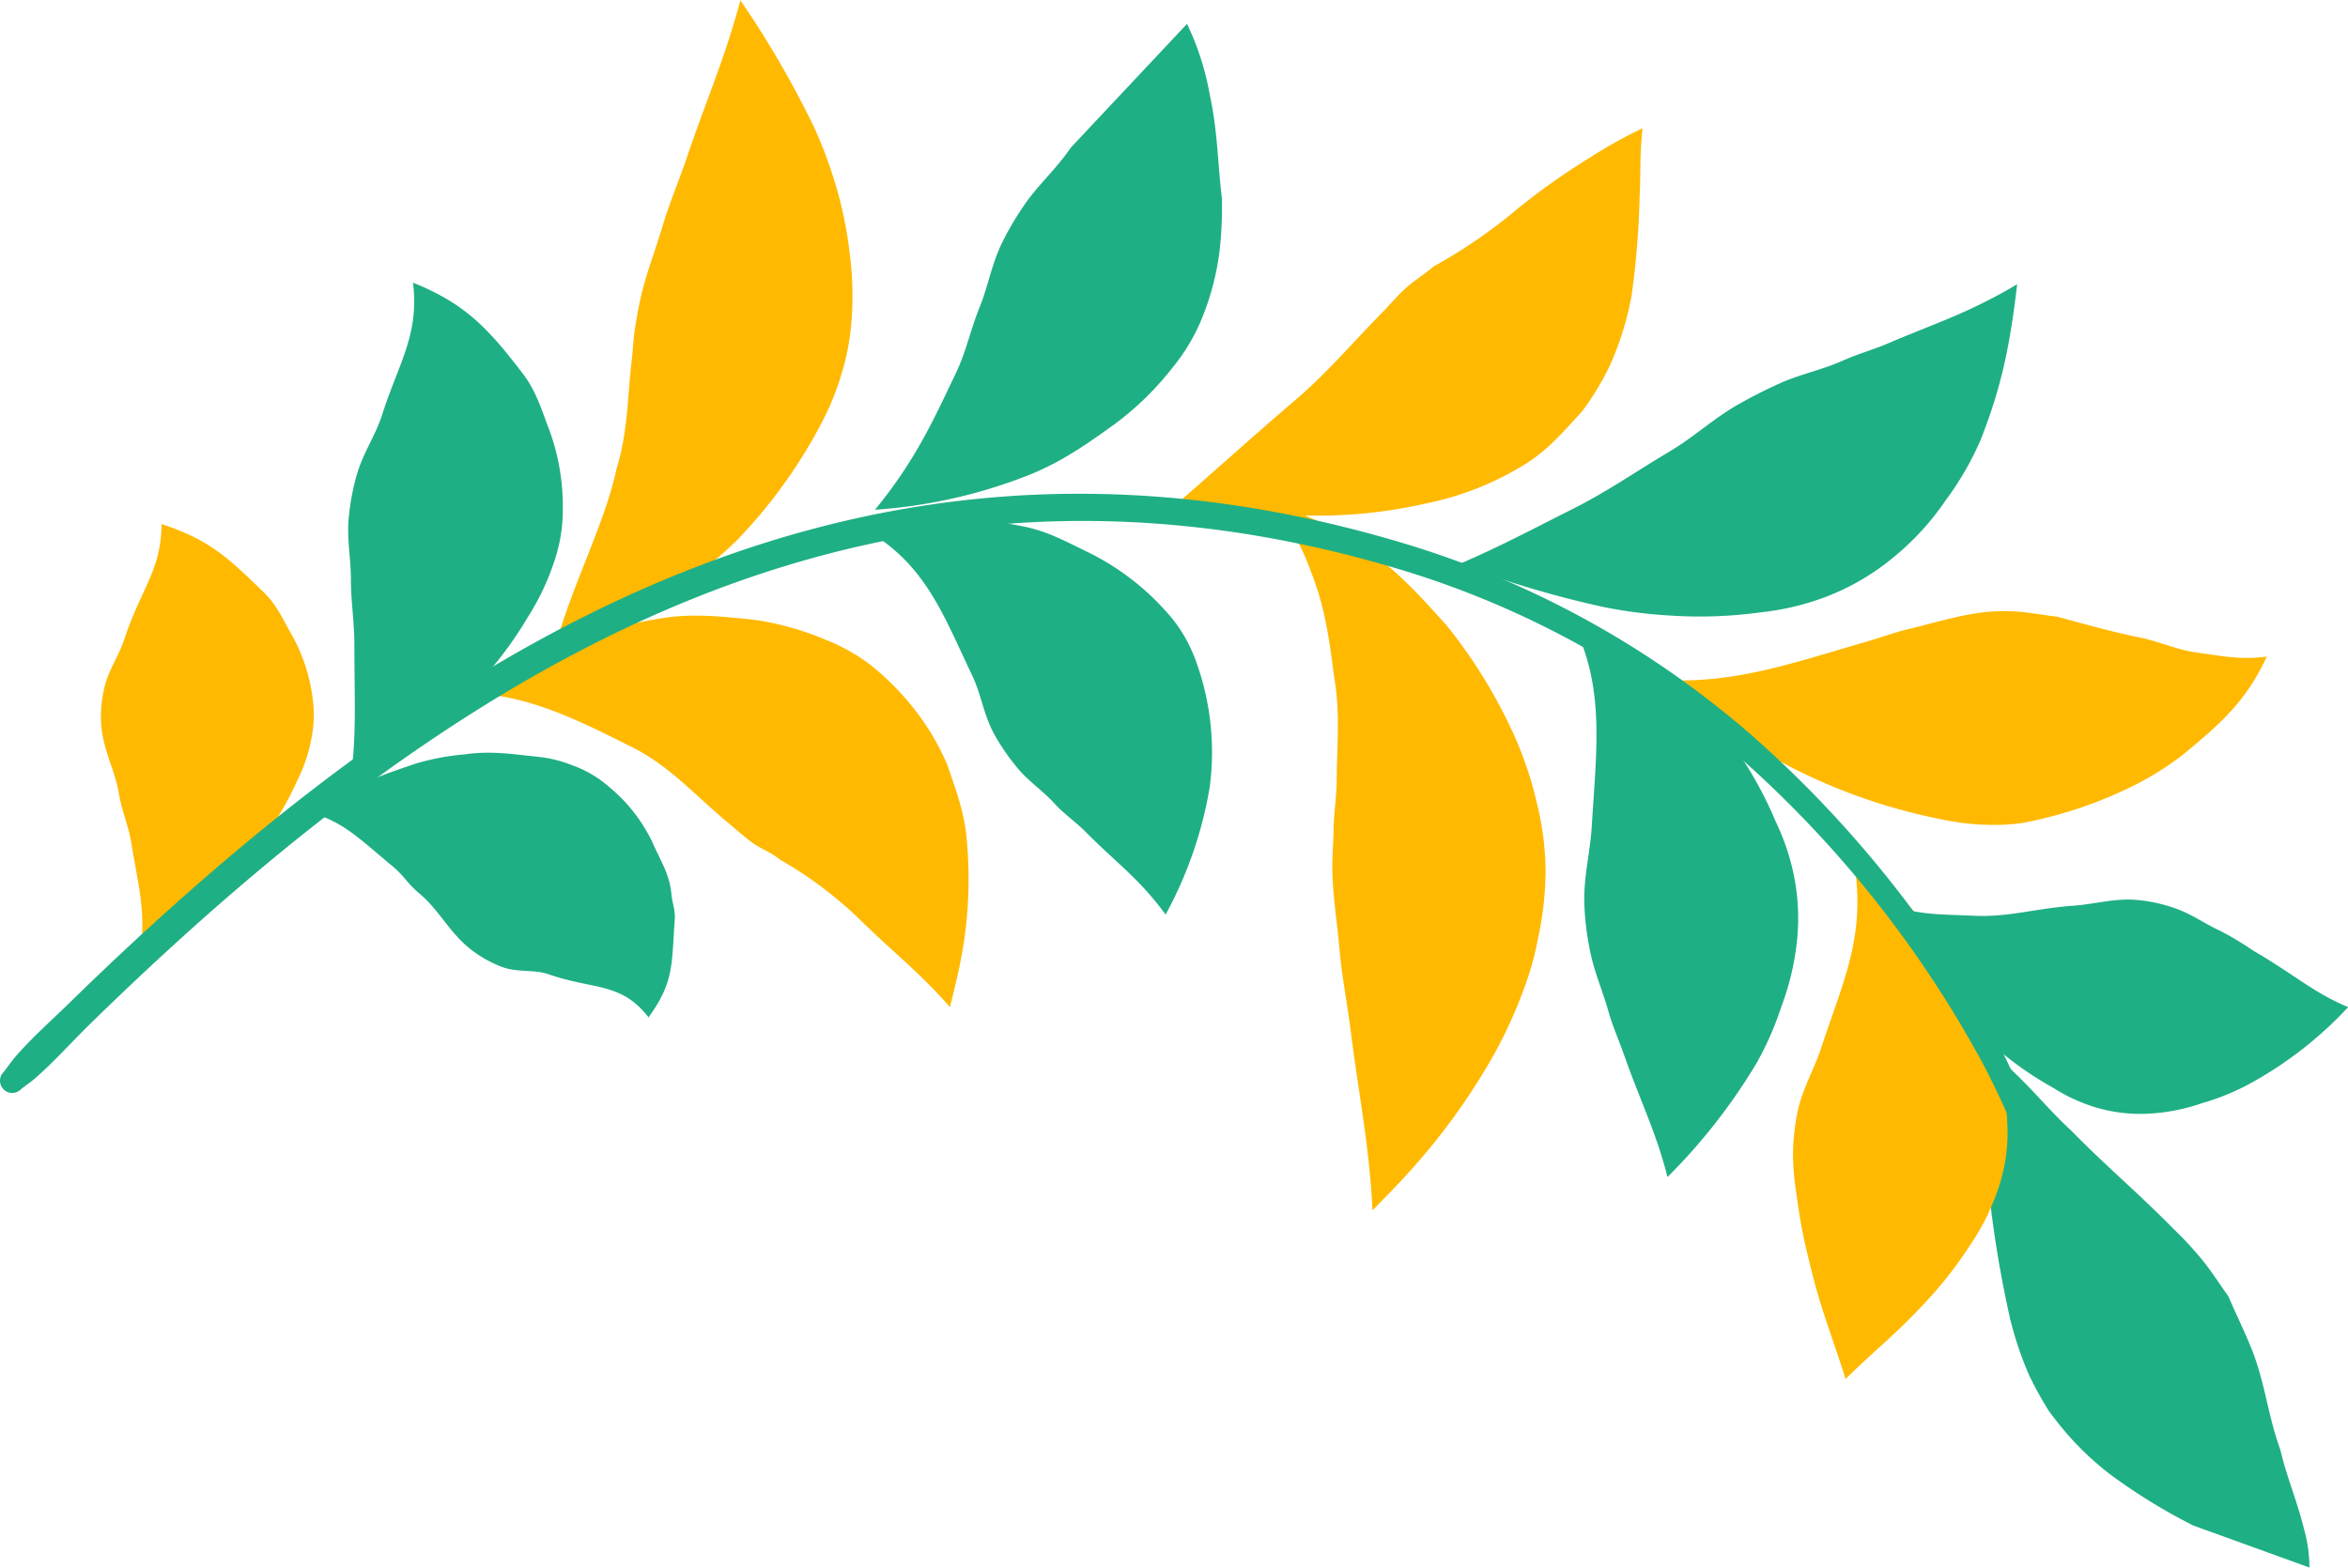 <?xml version="1.0" encoding="UTF-8"?> <svg xmlns="http://www.w3.org/2000/svg" viewBox="0 0 310.56 207.41"> <defs> <style>.cls-1{fill:#1faf84;}.cls-1,.cls-2{fill-rule:evenodd;}.cls-2{fill:#ffb900;}</style> </defs> <g id="Layer_2" data-name="Layer 2"> <g id="Layer_1-2" data-name="Layer 1"> <path class="cls-1" d="M305.46,207.35a19.1,19.1,0,0,0-.73-5.1c-1-4-2.19-6.53-3.12-10.44-1.6-4.4-1.93-8.28-3.56-12.73-1-2.61-2.22-5-3.31-7.57-1.1-1.51-2.1-3.12-3.3-4.62a45.6,45.6,0,0,0-4-4.34c-4.64-4.74-9-8.36-13.52-13-2.75-2.53-4.72-5-7.53-7.68a24.35,24.35,0,0,0-3.84-3.1l.24,16a151,151,0,0,0,3.08,19.71,46.31,46.31,0,0,0,2.54,7.53,50.6,50.6,0,0,0,2.55,4.62,46.73,46.73,0,0,0,3,3.71,39.38,39.38,0,0,0,5.4,4.92,76.47,76.47,0,0,0,10.73,6.57l15.42,5.58Z"></path> <path class="cls-2" d="M299.86,86.86c-3.42.46-5.57,0-9.12-.5-2.89-.38-4.76-1.38-7.65-2-4.1-.84-7.44-1.82-11-2.77-2-.22-4-.65-6.16-.72a24.31,24.31,0,0,0-4,.19c-3.16.43-6.13,1.36-9.31,2.12-2.19.52-4,1.23-6.2,1.85-9.06,2.62-16.12,5.14-25.09,5a59.9,59.9,0,0,0,14.11,10.71,75.76,75.76,0,0,0,22.77,7.93,31,31,0,0,0,5,.46,25,25,0,0,0,4.4-.27,56.31,56.31,0,0,0,13.84-4.55,39.49,39.49,0,0,0,7.29-4.47c5.15-4.23,8.45-7.24,11.09-13Z"></path> <path class="cls-1" d="M266.79,37.61c-6.42,3.83-11,5.22-16.87,7.74-2.19.94-4,1.4-6.1,2.33-2.87,1.28-5.63,1.8-8.33,3a65,65,0,0,0-5.88,3c-3.15,1.85-5.64,4.19-8.79,6.06-4.46,2.65-8.13,5.25-13,7.7C202.7,70,198.6,72.22,193,74.63a135.56,135.56,0,0,0,19.13,5.69,63,63,0,0,0,8.76,1.12A59.3,59.3,0,0,0,233,81a34.28,34.28,0,0,0,8.11-1.89,31.37,31.37,0,0,0,9.08-5.17,35.29,35.29,0,0,0,7.13-7.71A40,40,0,0,0,262,58.13c2.64-6.76,3.82-12.07,4.8-20.53Z"></path> <path class="cls-2" d="M244.11,182.44c4-3.94,6.68-5.92,10.72-10.31a53.45,53.45,0,0,0,5.85-7.55,30,30,0,0,0,3.51-7,22.92,22.92,0,0,0,1.34-7.82,39.81,39.81,0,0,0-3.83-16.51,34.22,34.22,0,0,0-3.75-6.91c-3.82-5.07-6.87-8.47-12.69-11.94,1.54,9.45-1.53,15.58-4.37,24.21-.94,2.86-2.4,5.27-3.09,8.26a29.63,29.63,0,0,0-.65,5.86,35.19,35.19,0,0,0,.47,5.33,71.34,71.34,0,0,0,1.65,8.7c1.5,6.42,3,9.8,4.84,15.72Z"></path> <path class="cls-1" d="M220.62,155.66a77,77,0,0,0,11.78-15.12,41.35,41.35,0,0,0,3.22-7.38,35,35,0,0,0,2.06-8.68,28.65,28.65,0,0,0-.45-8.86,30.65,30.65,0,0,0-2.36-6.91,51.35,51.35,0,0,0-5.4-9.76,44.84,44.84,0,0,0-5.42-6.49c-5.25-4.8-9.52-7.9-16-10,4.24,8.51,3.12,16.47,2.49,26.81-.19,3.3-1,6.34-1,9.74a36.71,36.71,0,0,0,.68,6.36c.54,3,1.66,5.42,2.47,8.27.61,2.17,1.35,3.76,2.09,5.85,2.3,6.53,4.27,10.29,5.76,16.2Z"></path> <path class="cls-2" d="M181.51,160.16c2.6-2.66,4.51-4.59,6.9-7.42a86.17,86.17,0,0,0,8.78-12.5,61.62,61.62,0,0,0,4.93-11,38.46,38.46,0,0,0,1.3-5.07,42.22,42.22,0,0,0,1-8.75,37.47,37.47,0,0,0-1.08-8.88,48.16,48.16,0,0,0-3.53-10.25A67,67,0,0,0,191.3,82.7c-3.22-3.55-6.17-6.93-10.29-9.77S173.2,68,168.73,67.05a31.49,31.49,0,0,1,4.72,8.74c1.81,4.55,2.4,9,3,13.7.84,4.76.39,9,.35,13.58,0,2.2-.36,4.25-.4,6.43s-.25,4.2-.16,6.31c.13,3.29.64,6.49.93,9.8.33,3.69,1,7,1.47,10.68,1.06,8.54,2.47,15.14,2.9,23.88Z"></path> <path class="cls-2" d="M217.2,17a59.72,59.72,0,0,0-6.73,3.74,89.89,89.89,0,0,0-9.64,6.79,69.52,69.52,0,0,1-11.21,7.72c-1.15,1-2.47,1.8-3.59,2.78s-2.16,2.26-3.25,3.36c-4.09,4.15-7.28,8-11.63,11.69-5.85,5-10.27,9.06-16.07,14.07,7.07.4,12.59,1.09,19.69,1.07a64.65,64.65,0,0,0,13.65-1.57A39.89,39.89,0,0,0,202,61.24c2.75-1.75,5-4.32,7.29-6.86a36.44,36.44,0,0,0,3.63-6,40.1,40.1,0,0,0,2.87-9.2,113.22,113.22,0,0,0,1.08-13.26c.16-3.4,0-5.53.38-8.91Z"></path> <path class="cls-1" d="M157,3.16,141.66,19.5c-2.06,3-4.42,5-6.26,7.74a39.62,39.62,0,0,0-3,5.16c-1.27,2.76-1.74,5.53-2.81,8.2-1.23,3-1.74,5.78-3.14,8.72-3.13,6.6-5.53,11.8-10.72,18.12a67.63,67.63,0,0,0,19.55-4.28c4.7-1.75,8.15-4.16,12.21-7.09a39.49,39.49,0,0,0,7.61-7.45,25.36,25.36,0,0,0,3.62-5.9,35,35,0,0,0,2.62-9.8,50.89,50.89,0,0,0,.27-6.76c-.59-4.79-.52-8.65-1.62-13.73a35.67,35.67,0,0,0-3-9.29Z"></path> <path class="cls-1" d="M154.17,121A53.55,53.55,0,0,0,160,104.16a35.11,35.11,0,0,0-2.13-17.51,19.18,19.18,0,0,0-3.62-5.73A33.72,33.72,0,0,0,143.79,73c-3-1.45-5.4-2.78-8.63-3.39-7.52-1.44-13-1.82-20.25.72,7.57,4.56,9.82,10.93,13.71,19.11,1.16,2.46,1.46,5,2.79,7.53a28.31,28.31,0,0,0,2.86,4.26c1.53,2,3.44,3.17,5.13,5,1.33,1.46,2.55,2.25,4,3.64C147.7,114.23,150.62,116.16,154.17,121Z"></path> <path class="cls-2" d="M97.94,0c-2.08,7.79-4.53,13.26-7.07,20.77-1.11,3.27-2.3,6-3.28,9.29-.88,2.94-1.94,5.67-2.68,8.62-.37,1.47-.63,3-.88,4.48s-.3,3-.48,4.56c-.57,4.85-.49,9.42-2,14.28-1.32,6.29-4.92,13.57-7.11,20.28A27.63,27.63,0,0,0,73.09,88c3.8-3.6,10.43-6.48,16.88-10.48a49.81,49.81,0,0,0,7.6-6.14,67.06,67.06,0,0,0,11.29-15.8,35,35,0,0,0,2.41-6,31.25,31.25,0,0,0,1.28-6.28,42.51,42.51,0,0,0-.13-9.5,52.33,52.33,0,0,0-1.85-9.19,58.17,58.17,0,0,0-2.94-7.87A128.69,128.69,0,0,0,97.9,0Z"></path> <path class="cls-2" d="M125.67,133.16c.76-3.12,1.28-5.13,1.79-8.35a55.61,55.61,0,0,0,.46-13.08c-.23-3.88-1.41-7-2.63-10.56A34.76,34.76,0,0,0,123,96.76,35.45,35.45,0,0,0,115.17,88a24.6,24.6,0,0,0-6-3.37,37.44,37.44,0,0,0-9.74-2.67c-4.22-.42-8-.83-12.13-.13-9.54,1.59-17,4.38-24.17,9.88,7.41.62,13.21,3.5,20.35,7.08,5,2.48,8.33,6.31,12.56,9.85,1.13.94,2.22,1.92,3.39,2.8s2.6,1.32,3.71,2.28a52.49,52.49,0,0,1,10.48,7.84c4.45,4.37,7.91,7,12,11.65Z"></path> <path class="cls-1" d="M54.62,37.35c.86,6.95-1.87,10.62-4.08,17.53-.93,2.9-2.6,5.13-3.43,8.22a31.31,31.31,0,0,0-1,5.6c-.23,2.67.29,5.12.3,7.81,0,3.1.44,5.57.46,8.59,0,7.49.35,12.69-.62,18.81A75.46,75.46,0,0,0,60,93.83a54.27,54.27,0,0,0,5-5.39,50.21,50.21,0,0,0,4.8-6.77,32.63,32.63,0,0,0,3.57-7.58,20.88,20.88,0,0,0,1.07-6.7A29.3,29.3,0,0,0,72.66,56.9c-1.1-2.86-1.74-5.16-3.55-7.52-4.59-6-7.65-9.25-14.53-12Z"></path> <path class="cls-1" d="M85.83,134.52c3.33-4.56,3-7,3.41-12.76.11-1.41-.3-2.07-.44-3.52-.27-2.69-1.4-4.25-2.54-6.87a21.44,21.44,0,0,0-5.64-7.21,15.21,15.21,0,0,0-5-2.94,16.77,16.77,0,0,0-4.18-1.06c-3.63-.38-6.51-.86-10-.35A32.73,32.73,0,0,0,55.07,101c-6.19,2.07-9.52,3.41-13.09,6.78,3.85,1.33,5.87,3.46,10,6.88,1.41,1.17,2,2.32,3.51,3.57,2.72,2.29,4,5.3,7,7.55a15.91,15.91,0,0,0,3.52,2c2.29,1,4.38.38,6.57,1.13,6.11,2.1,9.57,1,13.24,5.74Z"></path> <path class="cls-2" d="M21.37,69.33c-.06,6.19-2.71,8.53-4.9,15.17-.83,2.51-2.27,4.29-2.78,7a16.52,16.52,0,0,0-.3,4.49c.27,3.27,1.76,5.76,2.32,8.93.45,2.58,1.26,4.2,1.67,6.68.84,5.18,1.67,8,1.39,12.58,4.77-2.24,7.5-4.42,12-8.56A35.65,35.65,0,0,0,35,110.7a40.37,40.37,0,0,0,4.3-7.39A20.76,20.76,0,0,0,41.13,98a15.79,15.79,0,0,0,.22-5.61A23.09,23.09,0,0,0,38.6,84c-1.32-2.29-2-4-3.81-5.73C29.73,73.34,27.44,71.37,21.37,69.33Z"></path> <path class="cls-1" d="M267.62,154v-.2c-.34-3.51-5.06-12.59-5.66-13.64A147.84,147.84,0,0,0,229.86,100a121.42,121.42,0,0,0-44.72-24.67c-29.43-8.84-56.17-8.06-81-.53C70.51,85,40.4,107.62,11.86,135.53c-2.36,2.31-4.57,4.8-7.06,7-.62.57-1.31,1-2,1.56a1.61,1.61,0,0,1-2.28.08h0A1.63,1.63,0,0,1,.33,142l.16-.17c.51-.67,1-1.37,1.53-2,2.2-2.54,4.72-4.76,7.1-7.08,29-28.36,59.71-51.21,93.91-61.5,25.49-7.67,52.93-8.38,83.09.77A124.78,124.78,0,0,1,232,97.55a150.91,150.91,0,0,1,32.59,41.09c.53,1,4.22,8.54,5.35,13a6.46,6.46,0,0,1,.15,3.54,1.79,1.79,0,0,1-1.62,1.21,1.31,1.31,0,0,1-1.43-1.18h0a1.35,1.35,0,0,1,.59-1.22Z"></path> <path class="cls-1" d="M310.56,133.24c-4.73-2-6.87-4.16-12.51-7.45a42,42,0,0,0-4.42-2.65c-2.19-1-3.91-2.34-6.32-3.1a20.83,20.83,0,0,0-5-1c-2.83-.17-5.29.59-8.08.79-5.07.36-8.55,1.55-13.2,1.33-3.89-.19-6.26-.08-9.69-1,1.65,5.42,3.89,8.7,7.86,13.74a39,39,0,0,0,4.94,4.85,44,44,0,0,0,7.44,5.18,22.82,22.82,0,0,0,5.34,2.5,20.56,20.56,0,0,0,7.1.92,25.31,25.31,0,0,0,7.21-1.39,31.51,31.51,0,0,0,6.32-2.57,51.28,51.28,0,0,0,13-10.11Z"></path> </g> </g> </svg> 